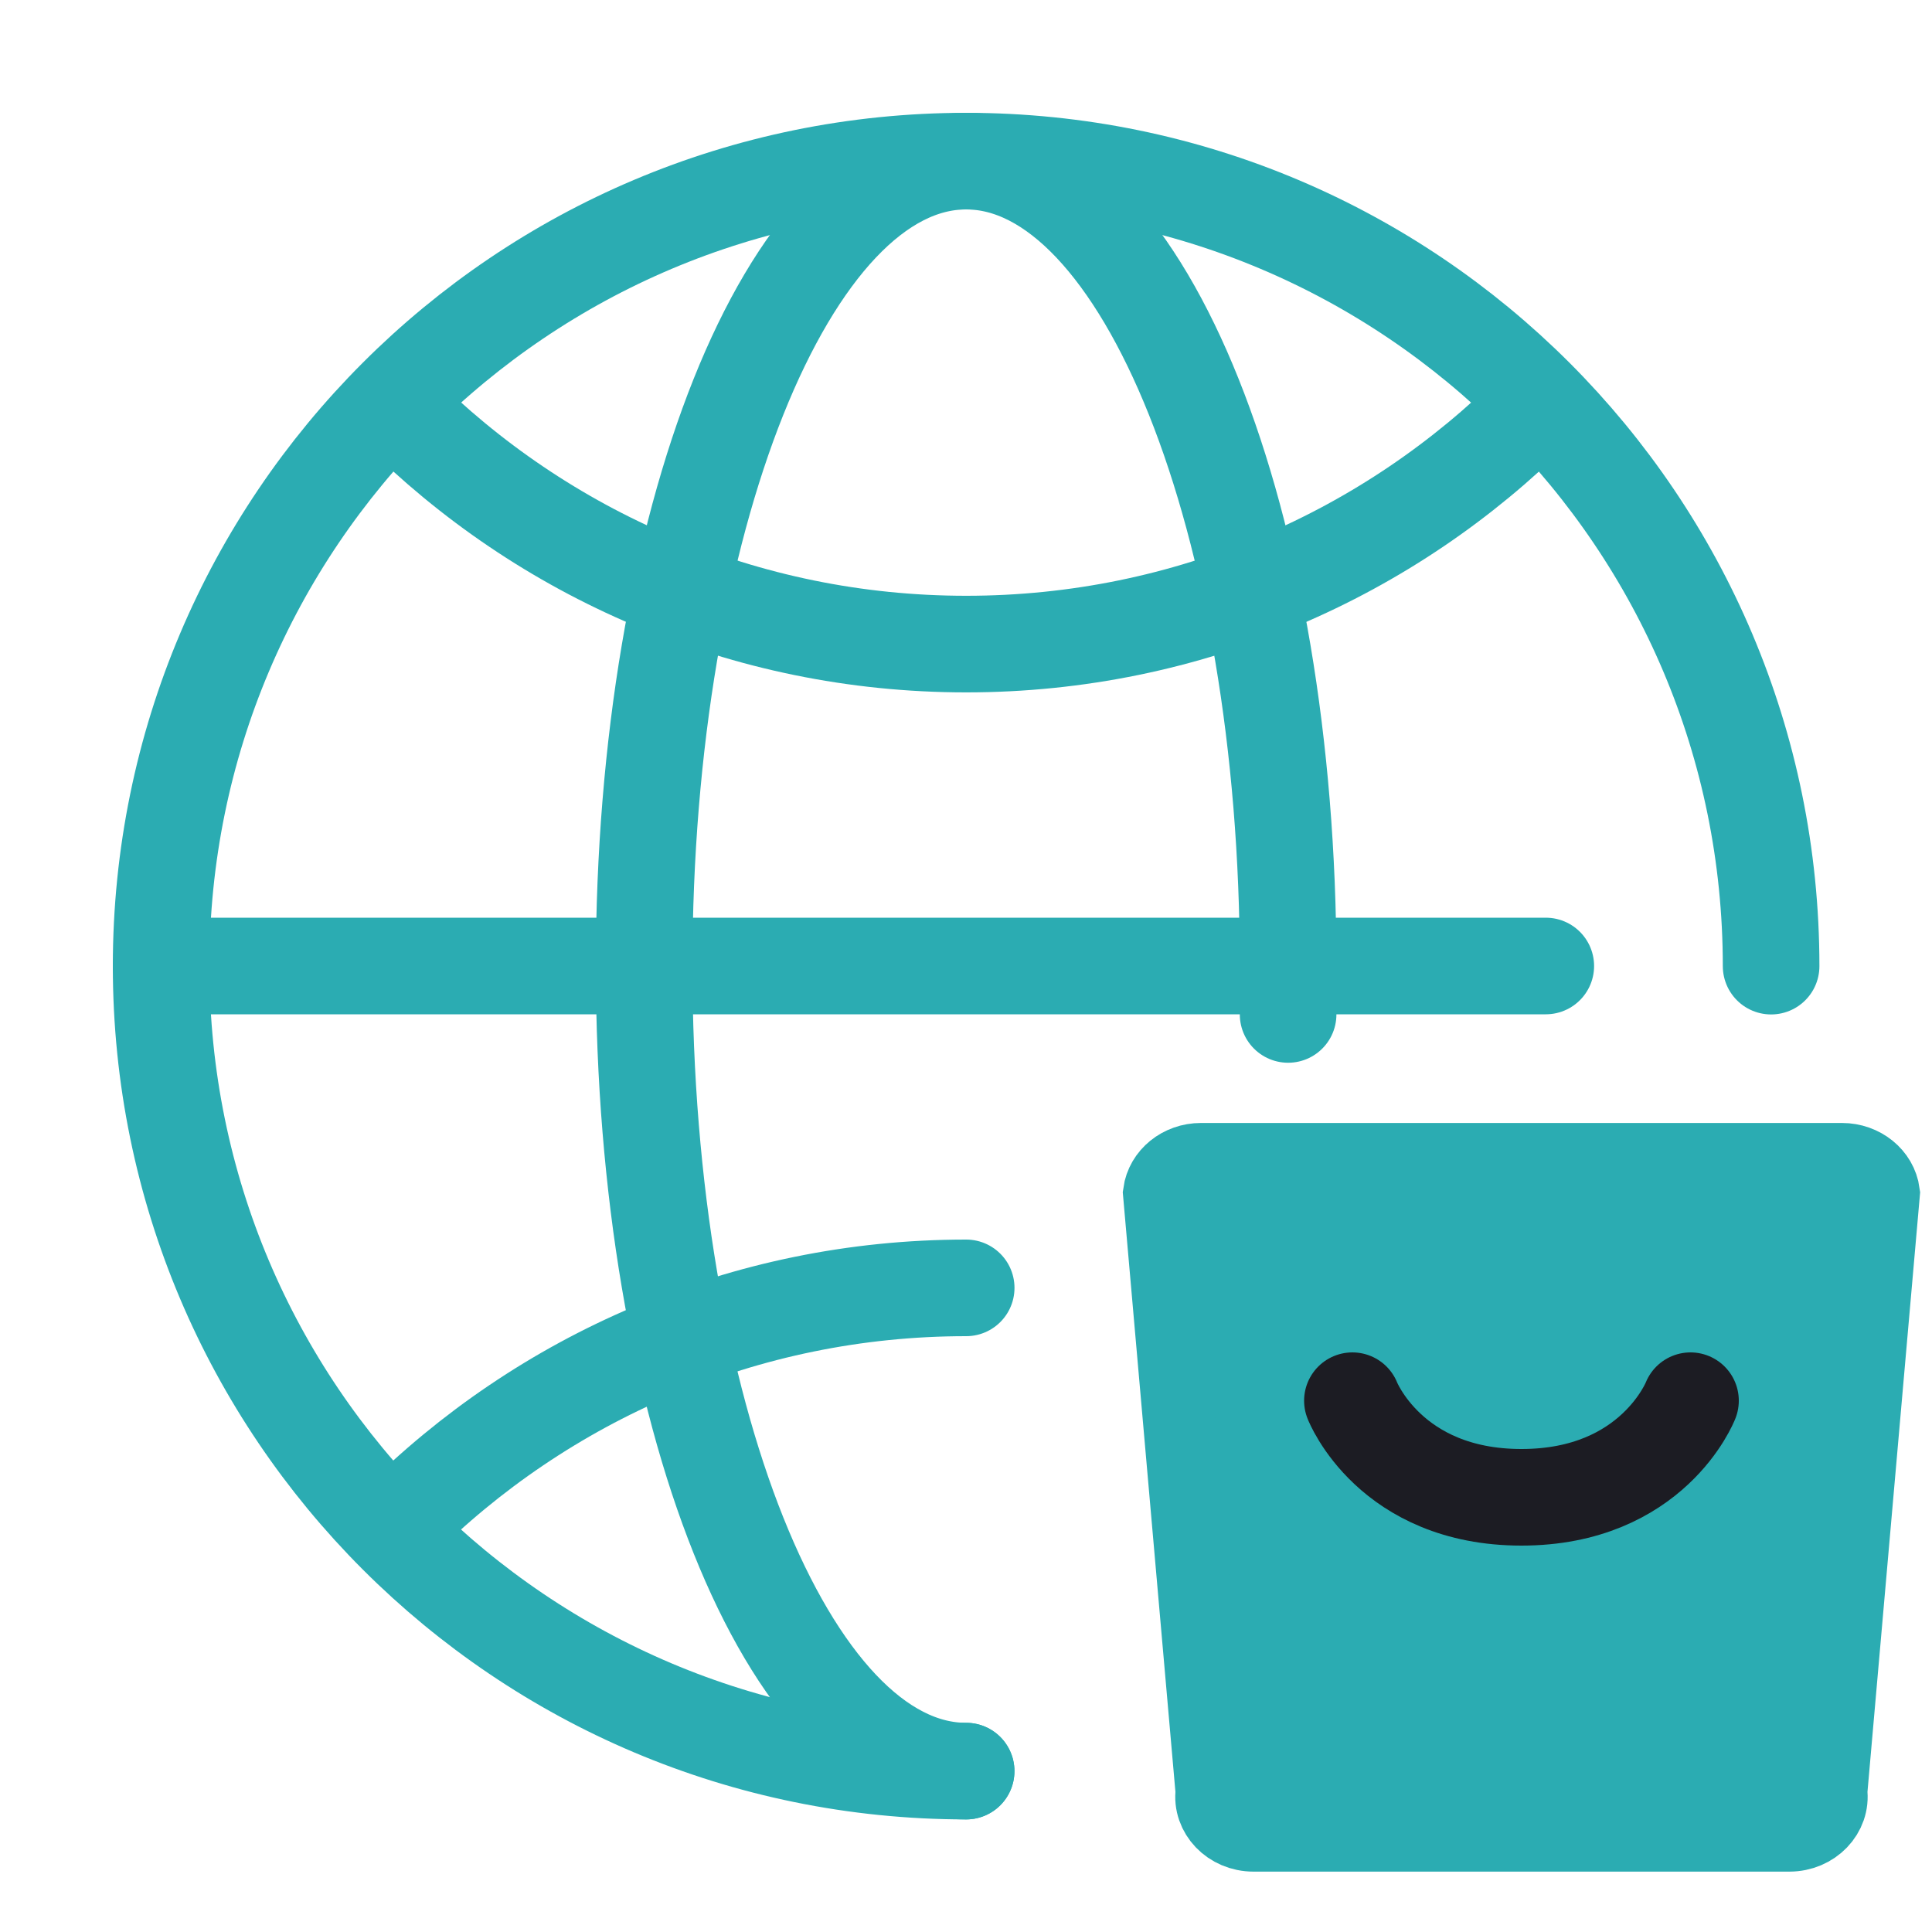 <svg width="40" height="40" viewBox="0 0 40 40" fill="none" xmlns="http://www.w3.org/2000/svg">
<g id="Frame" clip-path="url(#clip0_1660_9228)">
<g id="Frame_2">
<path id="Vector" d="M20.003 36.669C10.798 36.669 3.336 29.207 3.336 20.003C3.336 10.798 10.798 3.336 20.003 3.336C29.207 3.336 36.669 10.798 36.669 20.003" stroke="#2BACB2" stroke-width="2" stroke-linecap="round"/>
<path id="Vector_2" d="M3.336 20H20.003H32.004" stroke="#2BACB2" stroke-width="2" stroke-linecap="round"/>
<path id="Vector_3" d="M20.003 36.669C16.321 36.669 13.336 29.207 13.336 20.003C13.336 10.798 16.321 3.336 20.003 3.336C23.684 3.336 26.669 10.798 26.669 20.003V21.003" stroke="#2BACB2" stroke-width="2" stroke-linecap="round"/>
<path id="Vector_4" d="M8.219 8.453C11.235 11.469 15.402 13.335 20.004 13.335C24.606 13.335 28.773 11.469 31.789 8.453" stroke="#2BACB2" stroke-width="2" stroke-linecap="square"/>
<path id="Vector_5" d="M20.004 26.664C15.402 26.664 11.235 28.53 8.219 31.546" stroke="#2BACB2" stroke-width="2" stroke-linecap="round"/>
</g>
<path id="Vector_6" d="M24 24.701C24.055 24.3 24.425 24 24.864 24H38.136C38.575 24 38.946 24.3 39 24.701L37.911 37.101C37.976 37.578 37.571 38 37.047 38H25.953C25.429 38 25.024 37.578 25.089 37.101L24 24.701Z" fill="#2BACB2" stroke="#2BACB2" stroke-width="1.5"/>
<path id="Vector_7" d="M28 29C28 29 28.778 31 31.5 31C34.222 31 35 29 35 29" stroke="#1C1C23" stroke-width="2" stroke-linecap="round"/>
</g>
<defs>
<clipPath id="clip0_1660_9228">
<rect width="40" height="40" fill="white"/>
</clipPath>
</defs>
</svg>
